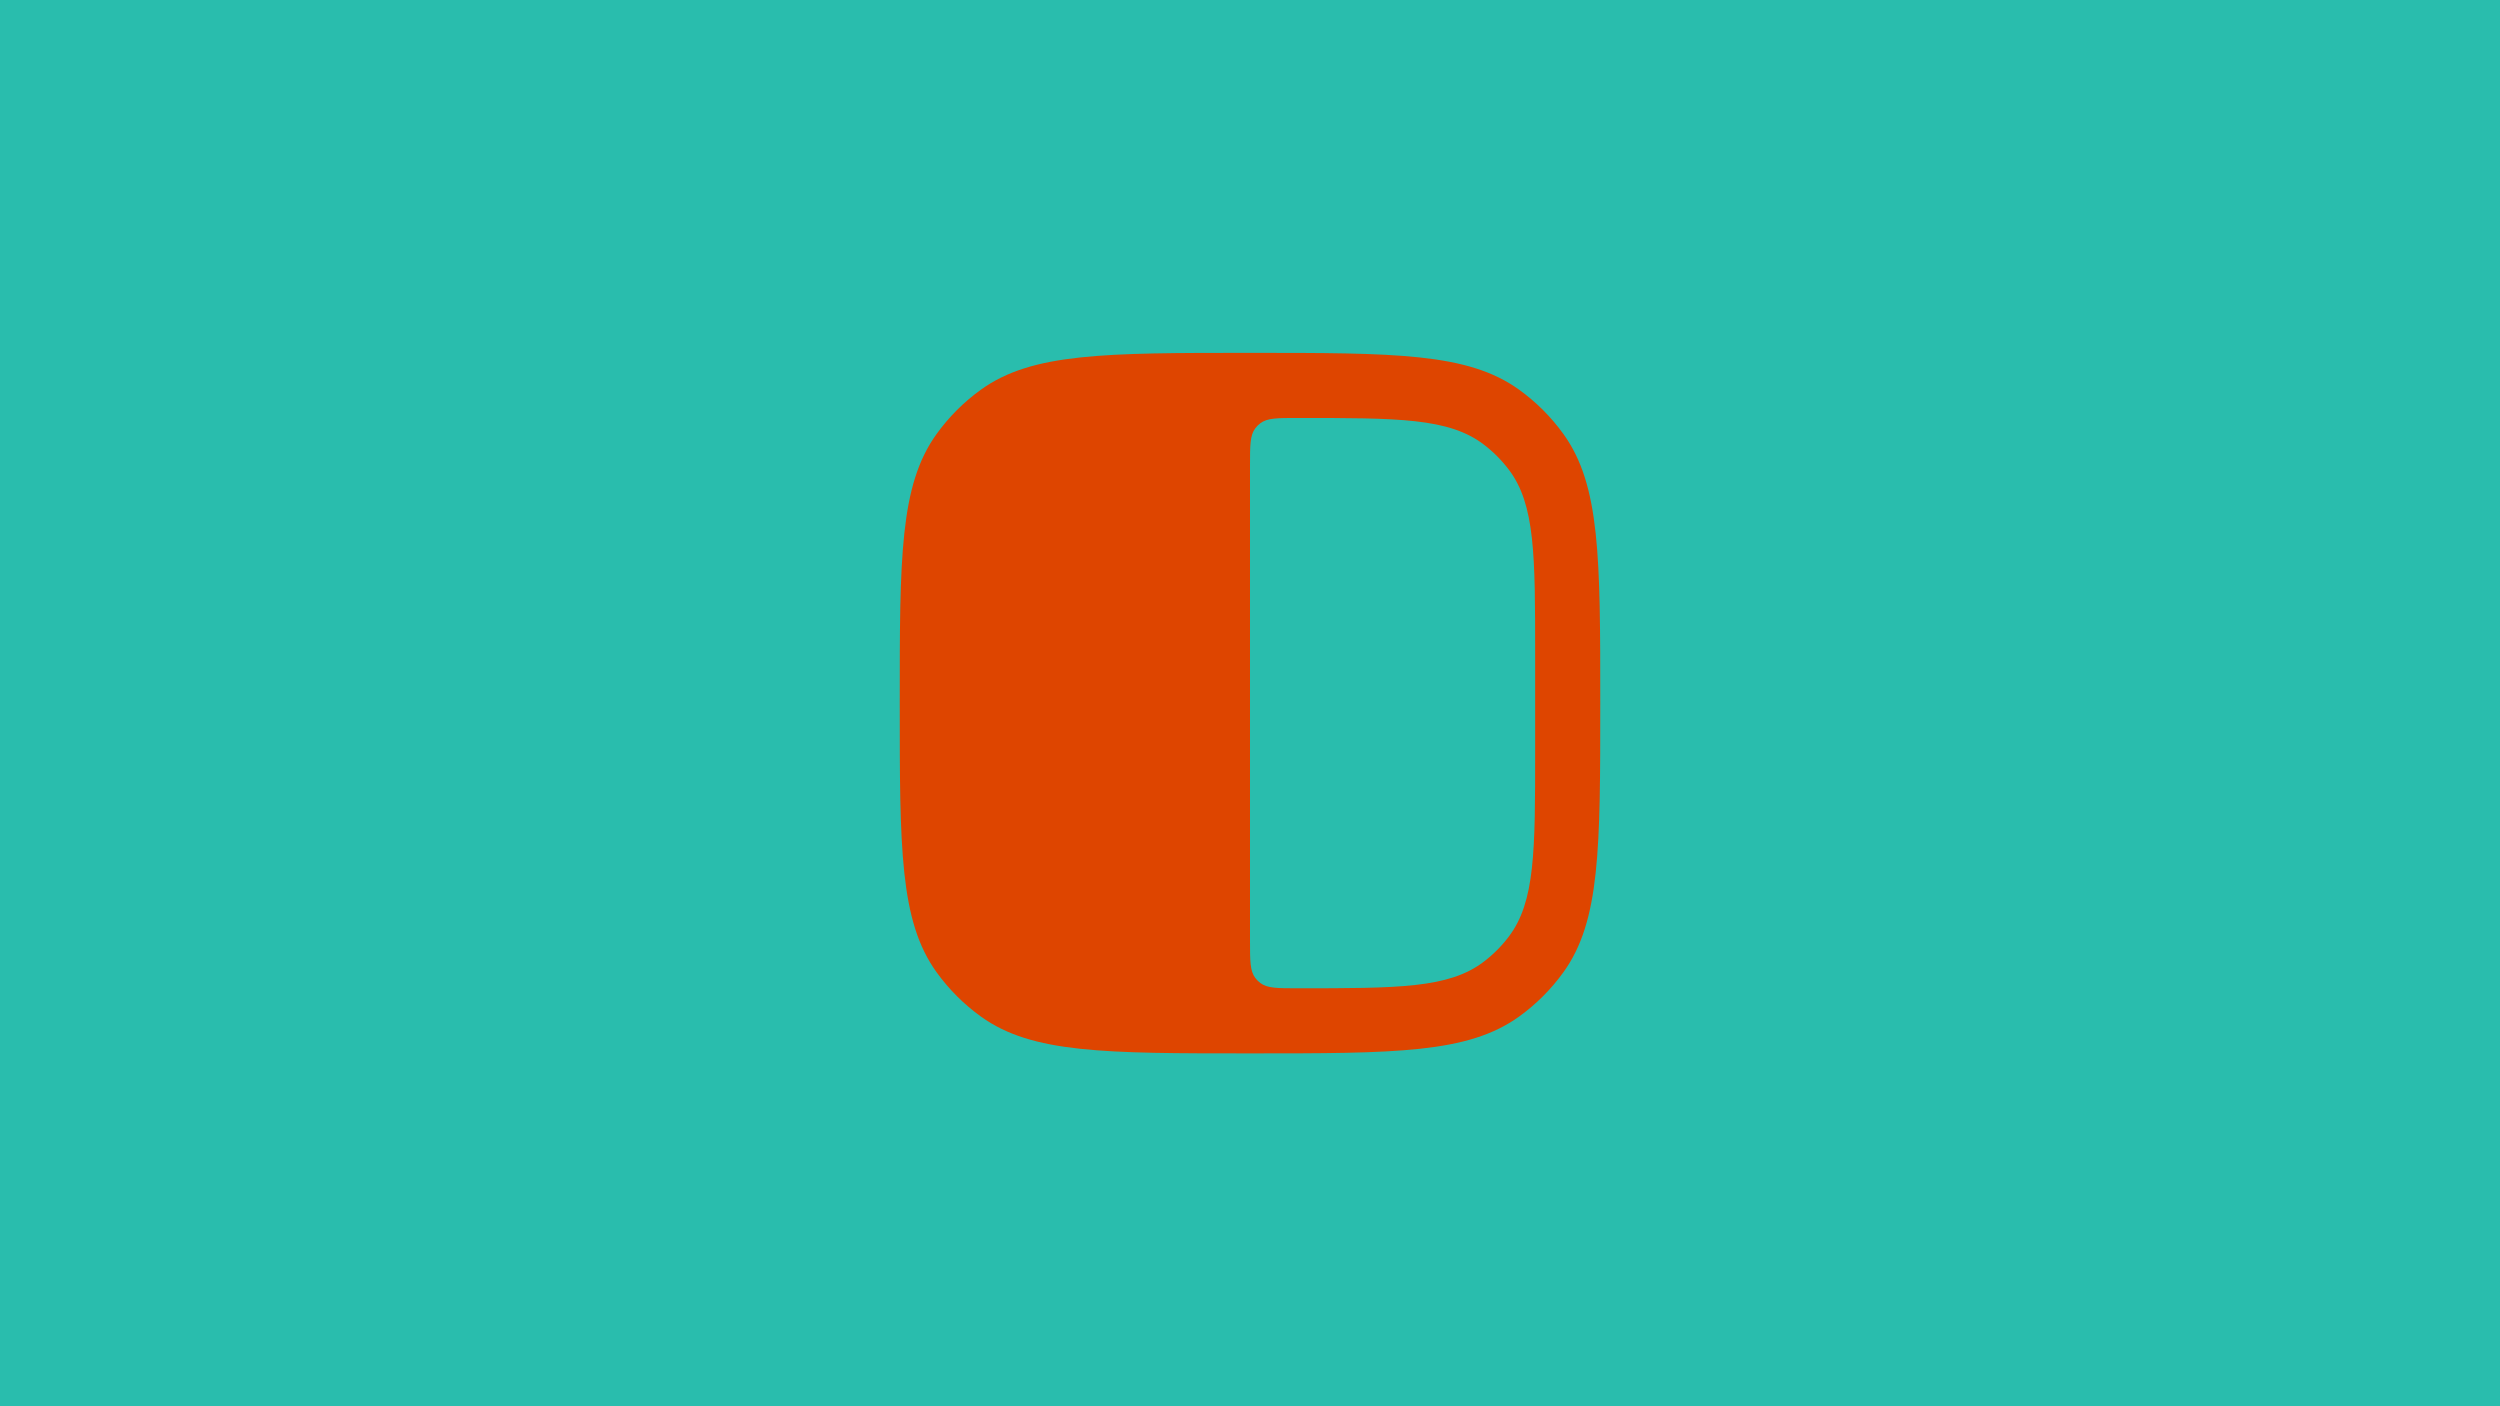 <svg xmlns="http://www.w3.org/2000/svg" width="1920" height="1080" viewBox="0 0 1920 1080" fill="none" role="img" aria-label="Animated color loop">
  <g clip-path="url(#clip0_1_2554)">
    <path id="bg" d="M1920 0H0V1080H1920V0Z" fill="#29bdad">
      <animate xmlns="http://www.w3.org/2000/svg" attributeName="fill" values="#008aa1;#ffe600;#00d973;#00d973;#000000;#000000;#324e2a;#0d75ff;#a32100;#a32100;#80ffcc;#80ffcc;#80ffcc;#e6adcf;#e6adcf;#a10b2b;#a10b2b;#29bdad;#29bdad;#29bdad;#66ab56;#ffbf6e;#c2612c;#c2612c;#a3ad00;#a6d40d;#ffa6d9;#ffa6d9;#4d52de;#0024cc;#0f261f;#6e66d4;#06004f;#2d0060;#2d0060;#ff5ec4;#ff5ec4;#c9303e;#c9303e;#d1b0b3;#fa9442;#b8b8ff;#ff616b;#ff616b;#681916;#0057ba;#0057ba;#c3a55c;#c3a55c;#ebd999;#ebd999;#ebd999;#759243;#f2ff26;#b08699;#b08699;#a6e6db;#a6e6db;#bdf226;#9161f2;#23c17c;#651300;#651300;#522000;#b5d1cc;#bfffe6;#d99e73;#bcd382;#d1bd19;#4f8fe6;#ff5200;#c05200;#c05200;#ffab00;#fff59e;#5e4017;#ff3319;#f2ad78;#a90636;#a90636;#a90636;#b85e00;#b85e00;#e81900;#33ff7d;#33ff7d;#33ff7d;#ffcfc4;#503d00;#1b3644;#1b3644;#1b3644;#ff4dc9;#f5f5b8;#f5f5b8;#b5ffc2;#b5ffc2;#003e83;#003e83;#362304;#362304;#740909;#7e3075;#c74300;#2619d1;#202d85;#202d85;#202d85;#3d0079;#9cb29e;#9cb29e;#9cb29e;#ffffff;#ffff00;#ffff00;#a6ff47;#e0b81f;#e0b81f;#e0b81f;#ff8c00" dur="60s" repeatCount="indefinite" calcMode="discrete" />

    </path>

    <path xmlns="http://www.w3.org/2000/svg" id="shape" d="M960 271C1071.54 271 1127.3 271 1166.53 299.188C1179.74 308.68 1191.32 320.258 1200.81 333.469C1229 372.696 1229 428.464 1229 540C1229 651.536 1229 707.304 1200.81 746.531C1191.32 759.742 1179.74 771.32 1166.53 780.812C1127.3 809 1071.54 809 960 809C848.464 809 792.696 809 753.469 780.812C740.258 771.32 728.68 759.742 719.188 746.531C691 707.304 691 651.536 691 540C691 428.464 691 372.696 719.188 333.469C728.68 320.258 740.258 308.68 753.469 299.188C792.696 271 848.464 271 960 271ZM996.5 321C981.023 321 973.284 321 967.929 325.054C966.465 326.161 965.161 327.465 964.054 328.929C960 334.284 960 342.023 960 357.5V722.5C960 737.977 960 745.716 964.054 751.071C965.161 752.535 966.465 753.839 967.929 754.946C973.284 759 981.023 759 996.5 759C1073.89 759 1112.58 759 1139.36 738.732C1146.67 733.193 1153.19 726.673 1158.73 719.355C1179 692.581 1179 653.887 1179 576.5V503.5C1179 426.113 1179 387.419 1158.73 360.645C1153.19 353.327 1146.67 346.807 1139.36 341.268C1112.58 321 1073.89 321 996.5 321Z" fill="#de4500">
      <animate xmlns="http://www.w3.org/2000/svg" attributeName="fill" values="#06004f;#76844e;#b8b8ff;#ff7399;#ff5200;#d60036;#fff59e;#abf5ed;#3400a3;#ff5ec4;#cc85d1;#7e8743;#baa600;#0024cc;#4733ff;#0d75ff;#f5f5b8;#de4500;#5c2c45;#fff59e;#e6adcf;#9161f2;#7e8743;#2d0060;#a6e6db;#c74300;#9c52f2;#a6d40d;#9c52f2;#1b8e13;#ffcfc4;#888d2a;#681916;#ff8c00;#681916;#a3ad00;#9c52f2;#bfabcc;#ffa6d9;#2d0060;#5e4017;#c2612c;#000831;#000000;#33ff7d;#d60036;#b319ab;#3400a3;#2dbc94;#9fc2b2;#2d0060;#00592e;#96bfe6;#ffcfc4;#a10b2b;#ffff00;#00d973;#0d2b52;#340059;#f5f5b8;#4f8fe6;#000831;#2dbc94;#7aff00;#ff5ec4;#c9303e;#7aff00;#202d85;#58771e;#0d2b52;#b3e8c2;#5c2c45;#ebd999;#008aa1;#0d2b52;#85b857;#faed8f;#6bffb3;#9fc2b2;#d99e73;#e6adcf;#fff59e;#405416;#fff59e;#e62e73;#ff616b;#b85e00;#0d75ff;#7e3075;#ffa6d9;#b85e00;#6b2e63;#faed8f;#000000;#abf5ed;#baa600;#2dbc94;#328e13;#e62e73;#6c2b11;#ffcfc4;#abf5ed;#b85e00;#008aa1;#bfabcc;#abf5ed;#ff8c00;#651300;#6e66d4;#000000;#fff59e;#fa9442;#d94d99;#0024cc;#000000;#fff59e;#2619d1;#718600;#362304;#0d2b52" dur="60s" repeatCount="indefinite" calcMode="discrete" />
    </path>
  </g>
  <defs>
    <clipPath id="clip0_1_2554">
      <rect width="1920" height="1080" fill="white" />
    </clipPath>
  </defs>
</svg>